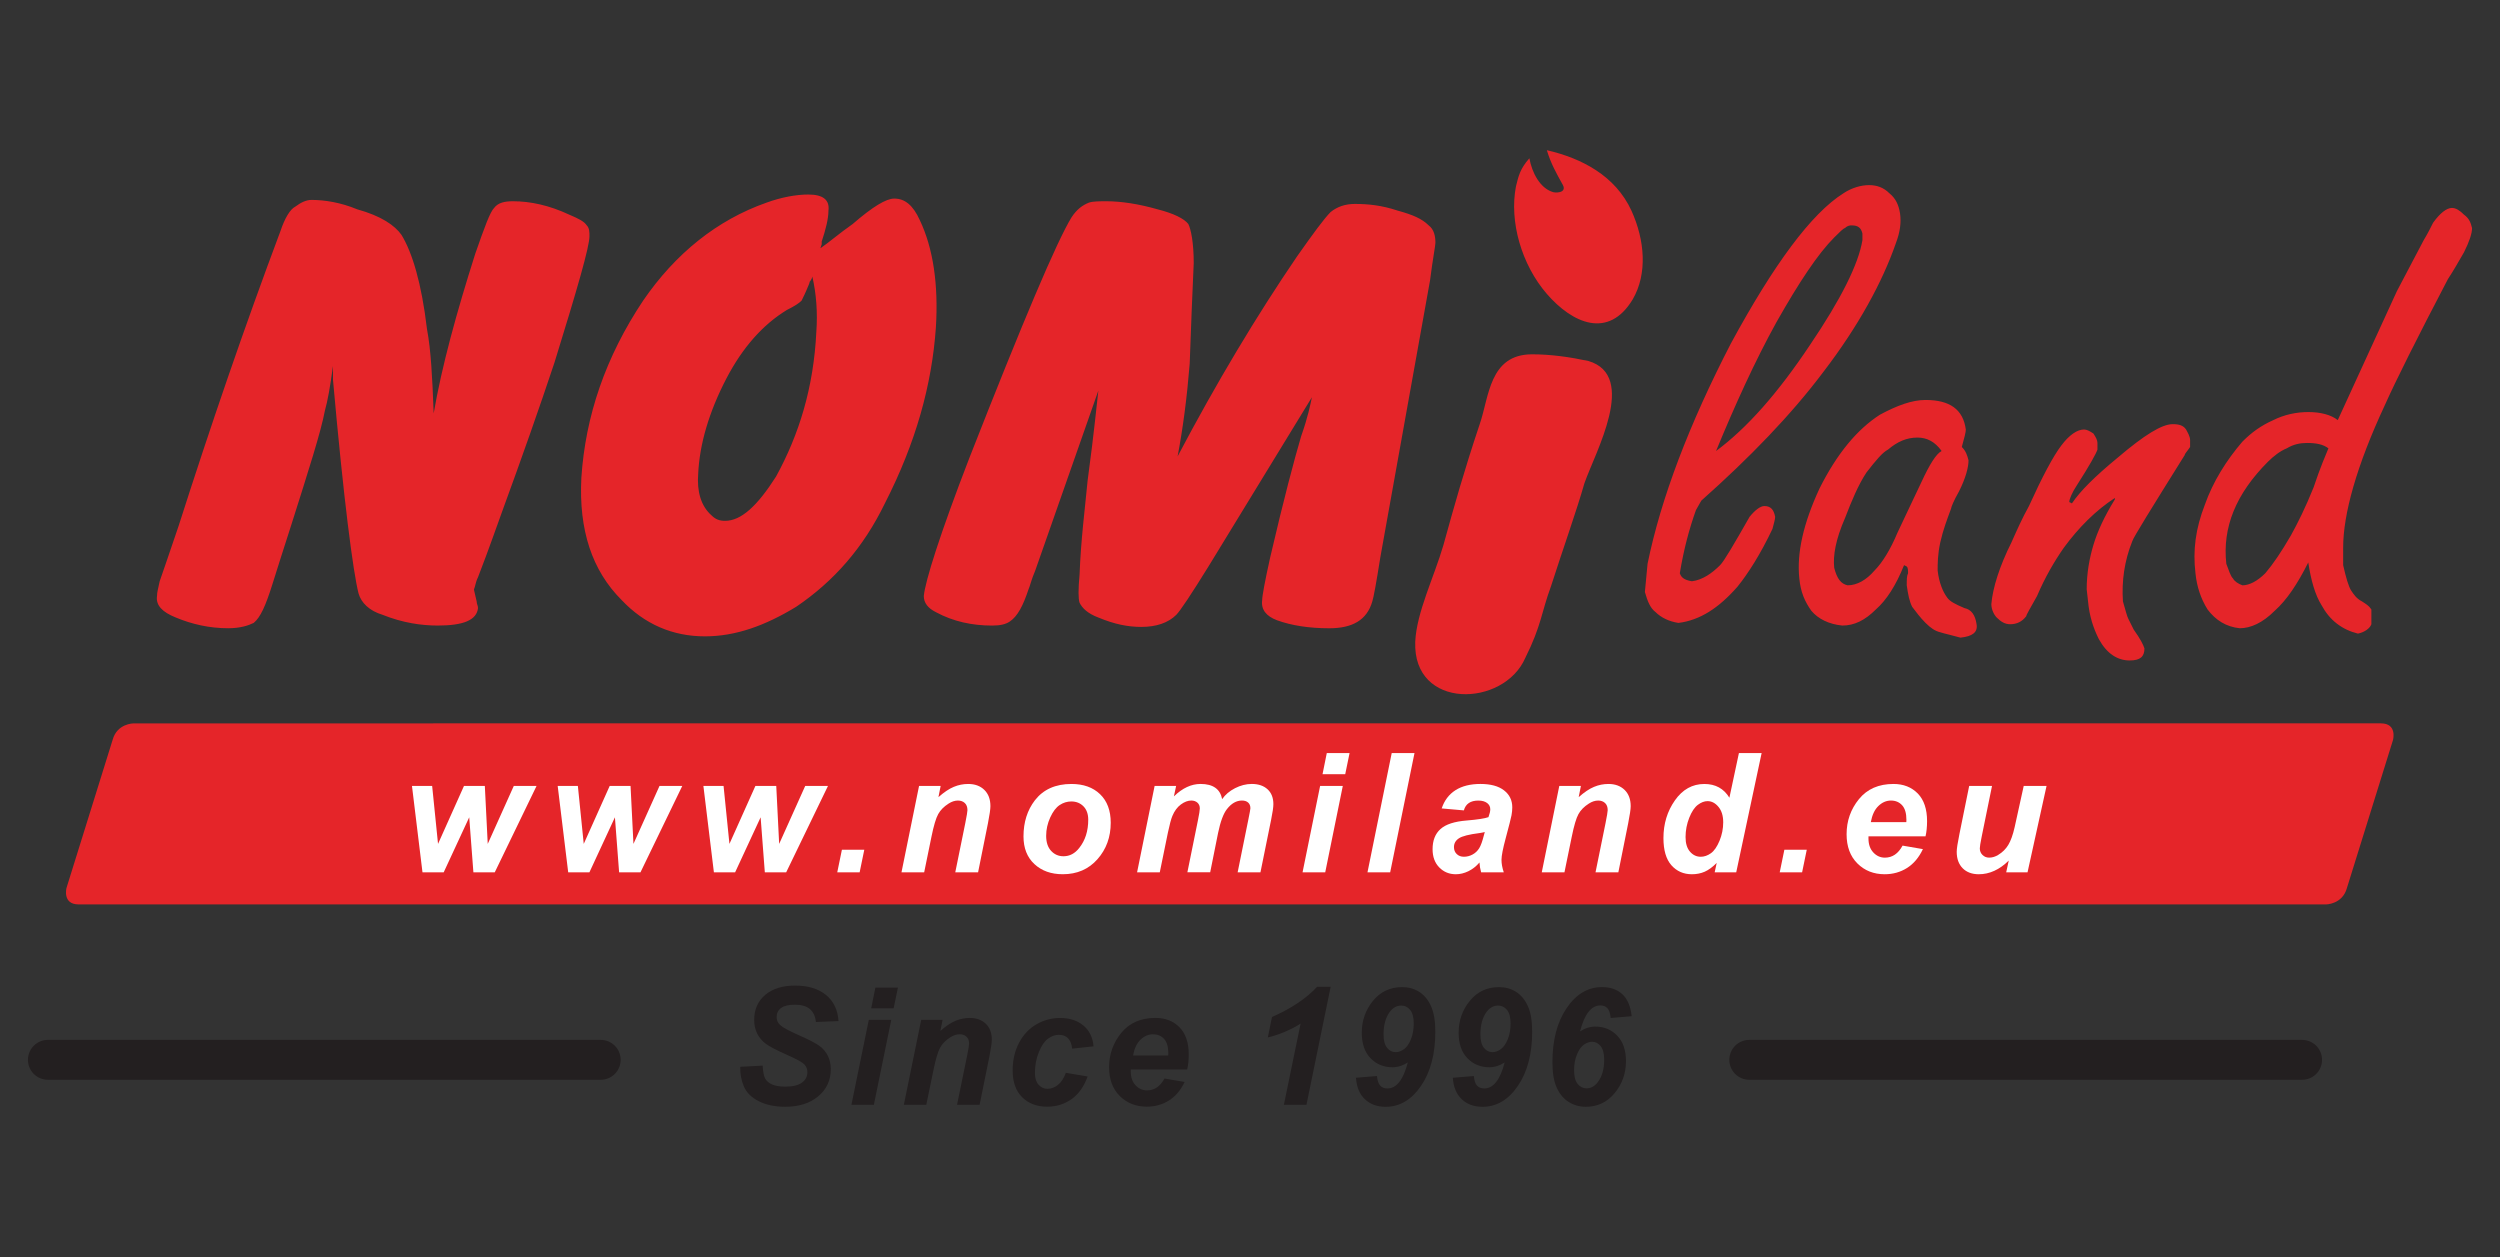 <?xml version="1.0" encoding="utf-8"?>
<!-- Generator: Adobe Illustrator 16.0.3, SVG Export Plug-In . SVG Version: 6.00 Build 0)  -->
<!DOCTYPE svg PUBLIC "-//W3C//DTD SVG 1.1//EN" "http://www.w3.org/Graphics/SVG/1.1/DTD/svg11.dtd">
<svg version="1.1" id="Vrstva_1" xmlns="http://www.w3.org/2000/svg" xmlns:xlink="http://www.w3.org/1999/xlink" x="0px" y="0px"
	 width="179px" height="90px" viewBox="0 0 179 90" enable-background="new 0 0 179 90" xml:space="preserve">
<rect x="0" y="0" width="179" height="90" fill="#333333" stroke="none"/>
<g>
	<g>
		<path fill="#E52529" d="M9.565,51.794c0,0-1.186,0-1.504,1.188L4.764,63.568c0,0-0.318,1.188,0.869,1.188H166.54
			c0,0,1.187,0,1.504-1.188l3.296-10.587c0,0,0.319-1.188-0.866-1.188H9.565z"/>
		<path fill-rule="evenodd" clip-rule="evenodd" fill="#E52529" d="M23.837,26.234c-0.191,1.44-0.384,2.5-0.576,3.174
			c-0.29,1.536-1.154,4.229-2.404,8.172c-0.577,1.826-1.057,3.27-1.346,4.23c-0.48,1.537-0.865,2.404-1.346,2.79
			c-0.384,0.189-0.961,0.382-1.827,0.382c-1.346,0-2.596-0.287-3.75-0.768c-0.961-0.386-1.442-0.867-1.346-1.538
			c0-0.29,0.097-0.578,0.192-1.058c0.193-0.577,0.673-1.925,1.348-3.941c2.306-7.212,4.711-14.231,7.307-21.154
			c0.289-0.865,0.673-1.539,1.058-1.73c0.384-0.288,0.769-0.479,1.154-0.479c0.961,0,2.114,0.191,3.269,0.671
			c1.732,0.48,2.692,1.153,3.173,1.827c0.77,1.251,1.442,3.463,1.826,6.73c0.289,1.539,0.386,3.462,0.482,6.06
			c0.578-3.367,1.635-7.213,2.98-11.443c0.673-1.923,1.058-2.98,1.348-3.27c0.287-0.384,0.769-0.479,1.345-0.479
			c1.251,0,2.596,0.288,4.04,0.963c0.672,0.286,1.056,0.478,1.249,0.766c0.192,0.194,0.192,0.481,0.192,0.771
			c0,0.768-0.866,3.749-2.5,9.035c-1.055,3.174-2.306,6.731-3.749,10.673c-0.96,2.695-1.538,4.232-1.731,4.712
			c-0.192,0.384-0.192,0.672-0.289,0.865c0,0.098,0.096,0.386,0.192,0.866c0,0.193,0.097,0.287,0.097,0.48
			c-0.097,0.866-1.056,1.249-2.885,1.249c-1.153,0-2.5-0.189-3.941-0.767c-0.961-0.29-1.539-0.866-1.73-1.54
			c-0.386-1.538-1.057-6.636-1.827-15.288V26.234z M58.161,19.793c0,0.096-0.095,0.288-0.191,0.384c0,0,0,0.098-0.095,0.288
			c-0.193,0.481-0.385,0.865-0.481,1.06c-0.194,0.191-0.481,0.383-1.058,0.671c-1.73,1.058-3.172,2.692-4.326,4.904
			c-1.25,2.404-1.923,4.711-2.02,6.827c-0.097,1.249,0.191,2.307,0.961,2.979c0.289,0.29,0.577,0.386,0.962,0.386
			c1.154,0,2.307-1.059,3.653-3.173c1.634-2.982,2.692-6.346,2.885-10.385C58.547,22.389,58.451,21.042,58.161,19.793 M58.74,17.774
			l0.095-0.289v-0.194c0.289-0.863,0.482-1.633,0.482-2.209c0.095-0.769-0.385-1.154-1.442-1.154c-0.867,0-1.923,0.193-2.981,0.577
			c-3.558,1.249-6.538,3.653-8.846,7.02c-2.693,4.036-4.134,8.27-4.423,12.69c-0.192,3.749,0.769,6.635,2.884,8.749
			c1.636,1.731,3.653,2.599,5.962,2.599c2.211,0,4.327-0.772,6.537-2.118c2.693-1.825,4.809-4.229,6.348-7.403
			c2.21-4.325,3.364-8.46,3.653-12.595c0.19-3.076-0.192-5.672-1.155-7.692c-0.481-1.057-1.059-1.537-1.828-1.537
			c-0.576,0-1.537,0.576-2.979,1.825C60.085,16.715,59.317,17.389,58.74,17.774 M93.931,28.446L86.526,40.56
			c-1.251,2.021-2.019,3.174-2.307,3.464c-0.578,0.577-1.443,0.863-2.5,0.863c-0.961,0-1.922-0.191-3.076-0.672
			c-0.769-0.288-1.154-0.674-1.346-1.058c-0.097-0.289-0.097-0.963,0-2.02c0.096-2.499,0.384-4.713,0.577-6.731
			c0.481-3.557,0.673-5.672,0.769-6.441L74.124,40.85c-0.289,0.674-0.386,1.151-0.481,1.345c-0.385,1.153-0.77,1.924-1.346,2.309
			c-0.288,0.192-0.673,0.287-1.25,0.287c-1.442,0-2.788-0.287-4.037-0.961c-0.579-0.288-0.866-0.672-0.866-1.152
			c0.096-1.058,1.152-4.424,3.268-9.903c3.846-9.807,6.251-15.482,7.309-17.213c0.383-0.576,0.769-0.863,1.25-1.056
			c0.288-0.096,0.771-0.096,1.25-0.096c1.057,0,2.306,0.191,3.654,0.575c1.152,0.29,1.922,0.674,2.211,1.058
			c0.191,0.386,0.385,1.347,0.385,2.79c-0.096,2.114-0.194,4.519-0.289,7.21c-0.193,2.404-0.481,4.615-0.865,6.634
			c2.787-5.288,5.671-10.095,8.557-14.325c1.153-1.636,1.924-2.692,2.403-3.173c0.481-0.385,1.056-0.577,1.729-0.577
			c0.961,0,1.924,0.097,3.078,0.481c1.058,0.29,1.731,0.576,2.211,1.056c0.386,0.29,0.481,0.771,0.481,1.251
			c0,0.194-0.191,1.153-0.386,2.692l-3.556,19.807c-0.289,1.825-0.482,2.885-0.577,3.173c-0.386,1.347-1.443,1.922-3.076,1.922
			c-1.442,0-2.692-0.192-3.751-0.575c-0.769-0.289-1.153-0.77-1.058-1.443c0-0.287,0.192-1.345,0.578-3.076
			c0.961-4.135,1.729-7.018,2.211-8.653C93.641,29.89,93.834,28.927,93.931,28.446 M109.696,25.369c-3.075,0-3.075,3.077-3.749,5
			c-1.155,3.462-1.827,5.864-2.596,8.652c-0.672,2.308-1.922,4.808-2.019,6.924c-0.192,4.904,6.346,4.711,7.882,1.154
			c1.154-2.31,1.154-3.271,1.829-5.099c0.863-2.688,1.826-5.384,2.403-7.402c0.77-2.21,3.846-7.692,0.288-8.75
			C112.391,25.561,111.044,25.369,109.696,25.369 M116.907,21.426c1.058-1.826,0.866-4.229-0.096-6.344
			c-1.151-2.5-3.558-3.751-6.057-4.328c0.289,0.961,0.674,1.637,1.152,2.5c0.291,0.578-0.577,0.578-0.768,0.481
			c-0.867-0.288-1.443-1.345-1.635-2.404c-0.672,0.77-0.771,1.251-0.962,2.021c-0.48,2.498,0.386,5.576,2.212,7.69
			C112.584,23.159,115.177,24.312,116.907,21.426 M166.715,32.1c-0.388-0.289-0.869-0.384-1.54-0.384
			c-0.483,0-0.964,0.095-1.441,0.384c-0.481,0.192-0.963,0.576-1.349,0.96c-2.307,2.309-3.268,4.713-2.981,7.308
			c0.193,0.482,0.289,0.868,0.484,1.058c0.095,0.194,0.386,0.386,0.672,0.483c0.481,0,1.058-0.289,1.635-0.866
			c0.576-0.675,1.153-1.538,1.825-2.692c0.482-0.866,1.058-2.019,1.635-3.461C166.136,33.445,166.521,32.58,166.715,32.1
			 M165.272,40.271c-0.771,1.539-1.539,2.692-2.405,3.462c-0.864,0.867-1.731,1.249-2.499,1.249
			c-0.965-0.096-1.731-0.575-2.307-1.345c-0.481-0.77-0.771-1.637-0.866-2.596c-0.193-1.636,0-3.173,0.673-4.905
			c0.575-1.635,1.535-3.173,2.691-4.517c0.672-0.676,1.348-1.154,2.211-1.539c0.771-0.385,1.635-0.577,2.502-0.577
			c0.863,0,1.634,0.192,2.112,0.577l4.232-9.23l1.921-3.653c0.29-0.482,0.481-0.865,0.675-1.251
			c0.482-0.672,0.961-1.058,1.346-1.058c0.29,0,0.576,0.193,0.866,0.483c0.384,0.286,0.48,0.574,0.575,0.96
			c0,0.383-0.191,0.959-0.575,1.73c-0.386,0.671-0.771,1.347-1.153,1.923c-2.211,4.229-3.751,7.307-4.522,9.037
			c-2.017,4.326-2.979,7.788-2.979,10.192v1.25c0.193,0.864,0.386,1.536,0.577,1.827c0.193,0.288,0.385,0.576,0.769,0.769
			c0.289,0.193,0.48,0.287,0.675,0.577v0.386v0.672c-0.098,0.287-0.481,0.577-0.963,0.673c-1.155-0.289-2.019-0.961-2.597-2.021
			C165.75,42.58,165.463,41.523,165.272,40.271 M151.425,35.655c-1.347,0.868-2.596,2.117-3.653,3.56
			c-0.672,0.961-1.347,2.114-1.921,3.462c-0.483,0.864-0.771,1.347-0.771,1.441c-0.289,0.385-0.673,0.577-1.151,0.577
			c-0.388,0-0.674-0.192-0.965-0.48c-0.191-0.191-0.384-0.577-0.384-0.961c0.098-1.155,0.578-2.694,1.442-4.424
			c0.385-0.866,0.769-1.731,1.251-2.597c0.96-2.114,1.729-3.558,2.309-4.325c0.576-0.771,1.151-1.155,1.634-1.155
			c0.191,0,0.383,0.097,0.672,0.288c0.191,0.289,0.288,0.483,0.288,0.675v0.479c-0.097,0.29-0.577,1.154-1.442,2.502
			c-0.384,0.575-0.575,1.057-0.575,1.249l0.191,0.096c0.577-0.865,1.635-1.922,3.27-3.268c1.922-1.637,3.174-2.404,3.941-2.404
			c0.481,0,0.768,0.097,0.962,0.384c0.097,0.191,0.288,0.481,0.288,0.771v0.479c-0.191,0.288-0.385,0.48-0.385,0.576
			c-2.402,3.845-3.653,5.865-3.749,6.153c-0.579,1.442-0.771,2.886-0.676,4.327c0.195,0.673,0.29,1.058,0.388,1.249
			c0.095,0.193,0.193,0.386,0.384,0.77c0.481,0.675,0.672,1.058,0.769,1.347c0,0.577-0.287,0.863-1.058,0.863
			c-0.864,0-1.633-0.479-2.211-1.535c-0.385-0.771-0.674-1.636-0.769-2.693l-0.097-0.866c0-1.152,0.191-2.212,0.48-3.173
			c0.288-0.961,0.769-2.019,1.538-3.269V35.655z M139.021,32.292c-0.479-0.672-1.058-0.962-1.73-0.962
			c-0.769,0-1.44,0.29-2.113,0.864c-0.388,0.194-0.867,0.77-1.54,1.637c-0.574,0.865-1.058,2.017-1.537,3.268
			c-0.673,1.54-0.866,2.691-0.771,3.558c0.195,0.769,0.481,1.154,0.963,1.252c0.672,0,1.346-0.385,1.923-1.059
			c0.575-0.578,1.155-1.537,1.636-2.692c0.575-1.251,1.15-2.404,1.729-3.655C138.157,33.253,138.638,32.484,139.021,32.292
			 M136.522,40.56l-0.191-0.095c-0.578,1.443-1.252,2.499-2.021,3.173c-0.768,0.77-1.538,1.152-2.402,1.152
			c-0.961-0.095-1.732-0.48-2.214-1.057c-0.48-0.673-0.768-1.347-0.862-2.309c-0.193-1.826,0.286-3.941,1.441-6.44
			c1.251-2.5,2.69-4.231,4.325-5.288c1.252-0.674,2.31-1.058,3.27-1.058c1.73,0,2.693,0.672,2.884,2.114
			c0,0.191-0.096,0.577-0.287,1.251c0.287,0.288,0.385,0.576,0.481,0.96c0,0.481-0.194,1.251-0.676,2.212
			c-0.384,0.672-0.575,1.155-0.575,1.249c-0.288,0.771-0.577,1.539-0.77,2.405c-0.19,0.864-0.19,1.537-0.19,2.02
			c0.096,0.863,0.383,1.537,0.672,1.923c0.191,0.288,0.577,0.481,1.249,0.769c0.481,0.097,0.77,0.482,0.866,1.154
			c0.097,0.577-0.289,0.867-1.152,0.961c-0.675-0.192-1.155-0.288-1.444-0.384c-0.383-0.097-0.672-0.29-1.058-0.672
			c-0.383-0.386-0.672-0.771-0.96-1.156c-0.193-0.384-0.291-0.864-0.386-1.536c0-0.385,0-0.673,0.095-0.866
			C136.617,40.85,136.617,40.656,136.522,40.56 M121.429,36.523c-0.48,1.346-0.868,2.789-1.155,4.519
			c0.095,0.287,0.287,0.481,0.866,0.577c0.768-0.096,1.443-0.577,2.02-1.154c0.287-0.289,0.96-1.443,2.112-3.462
			c0.386-0.479,0.77-0.77,1.058-0.77c0.483,0,0.675,0.29,0.771,0.77c0,0.193-0.097,0.48-0.192,0.866
			c-0.867,1.825-1.731,3.173-2.5,4.132c-1.348,1.54-2.692,2.406-4.229,2.6c-0.674-0.098-1.251-0.386-1.637-0.771
			c-0.386-0.288-0.577-0.769-0.769-1.442l0.191-2.02c0.963-4.712,2.983-9.998,5.962-15.768c3.077-5.672,5.768-9.325,8.076-10.768
			c0.577-0.385,1.251-0.578,1.828-0.578c0.576,0,1.057,0.193,1.441,0.578c0.48,0.385,0.675,0.865,0.77,1.442
			c0.097,0.672,0,1.345-0.289,2.114c-0.963,2.788-2.689,5.962-5.191,9.229c-2.309,3.078-5.29,6.155-8.749,9.229L121.429,36.523z
			 M122.869,32.292c1.347-3.27,2.788-6.443,4.328-9.229c1.635-2.886,2.979-4.904,4.132-6.058c0.386-0.386,0.674-0.673,0.771-0.673
			c0.191-0.194,0.383-0.194,0.479-0.194c0.483,0,0.674,0.194,0.77,0.577v0.482c-0.286,1.73-1.539,4.229-3.751,7.498
			C127.292,28.157,125.08,30.657,122.869,32.292"/>
		
			<line fill="none" stroke="#231F20" stroke-width="2.858" stroke-linecap="round" stroke-linejoin="round" stroke-miterlimit="10" x1="164.829" y1="75.884" x2="125.248" y2="75.884"/>
		
			<line fill="none" stroke="#231F20" stroke-width="2.858" stroke-linecap="round" stroke-linejoin="round" stroke-miterlimit="10" x1="43.01" y1="75.884" x2="3.429" y2="75.884"/>
	</g>
	<g>
		<path fill="#231F20" d="M53.001,76.383l1.607-0.085c0.023,0.45,0.085,0.763,0.185,0.938c0.101,0.177,0.267,0.314,0.5,0.416
			c0.232,0.102,0.549,0.151,0.951,0.151c0.519,0,0.91-0.095,1.173-0.286c0.262-0.189,0.393-0.44,0.393-0.75
			c0-0.218-0.074-0.404-0.225-0.561c-0.15-0.152-0.54-0.369-1.17-0.646c-0.798-0.355-1.328-0.632-1.589-0.828
			c-0.263-0.196-0.466-0.439-0.609-0.724C54.072,73.721,54,73.395,54,73.028c0-0.748,0.262-1.345,0.787-1.792
			c0.524-0.444,1.24-0.669,2.147-0.669c0.916,0,1.648,0.222,2.199,0.665c0.548,0.444,0.851,1.069,0.906,1.876l-1.621,0.068
			c-0.083-0.828-0.58-1.24-1.495-1.24c-0.452,0-0.785,0.078-0.997,0.237c-0.213,0.158-0.318,0.374-0.318,0.65
			c0,0.252,0.101,0.457,0.303,0.613c0.198,0.161,0.596,0.374,1.193,0.642c0.788,0.348,1.312,0.617,1.573,0.811
			c0.26,0.192,0.46,0.429,0.599,0.71c0.14,0.28,0.209,0.597,0.209,0.951c0,0.795-0.299,1.441-0.896,1.943
			c-0.597,0.501-1.386,0.752-2.366,0.752c-0.739,0-1.37-0.133-1.891-0.396c-0.522-0.263-0.878-0.614-1.067-1.053
			C53.075,77.357,52.989,76.887,53.001,76.383z"/>
		<path fill="#231F20" d="M62.206,73.023h1.608l-1.245,6.079h-1.607L62.206,73.023z M62.678,70.711h1.614l-0.308,1.488h-1.607
			L62.678,70.711z"/>
		<path fill="#231F20" d="M65.958,73.023h1.531l-0.158,0.79c0.396-0.349,0.759-0.589,1.088-0.726c0.33-0.135,0.669-0.202,1.02-0.202
			c0.477,0,0.859,0.14,1.146,0.417c0.287,0.278,0.429,0.66,0.429,1.146c0,0.21-0.058,0.612-0.175,1.208l-0.698,3.446h-1.617
			l0.708-3.446c0.104-0.516,0.156-0.825,0.156-0.927c0-0.218-0.063-0.386-0.188-0.502c-0.125-0.116-0.287-0.173-0.487-0.173
			c-0.218,0-0.44,0.071-0.667,0.216c-0.328,0.206-0.57,0.452-0.729,0.735c-0.159,0.284-0.318,0.819-0.479,1.601l-0.514,2.496h-1.608
			L65.958,73.023z"/>
		<path fill="#231F20" d="M76.314,76.813l1.559,0.263c-0.259,0.723-0.644,1.264-1.152,1.624c-0.508,0.359-1.088,0.539-1.74,0.539
			c-0.739,0-1.336-0.225-1.792-0.675c-0.456-0.451-0.683-1.09-0.683-1.919c0-0.743,0.154-1.405,0.461-1.987
			c0.308-0.582,0.726-1.024,1.252-1.323c0.526-0.3,1.088-0.449,1.686-0.449c0.675,0,1.229,0.178,1.662,0.538
			c0.433,0.358,0.677,0.856,0.731,1.493l-1.531,0.167c-0.072-0.66-0.393-0.991-0.958-0.991c-0.259,0-0.514,0.09-0.765,0.27
			s-0.471,0.5-0.66,0.963c-0.188,0.46-0.283,0.964-0.283,1.51c0,0.364,0.088,0.64,0.264,0.833c0.174,0.192,0.385,0.29,0.632,0.29
			c0.259,0,0.509-0.092,0.748-0.278C75.982,77.493,76.172,77.205,76.314,76.813z"/>
		<path fill="#231F20" d="M85.005,76.572h-4.042v0.153c0,0.41,0.114,0.736,0.342,0.98c0.228,0.243,0.501,0.366,0.821,0.366
			c0.529,0,0.946-0.283,1.252-0.849l1.442,0.246c-0.282,0.593-0.658,1.036-1.128,1.329c-0.47,0.294-0.996,0.44-1.58,0.44
			c-0.774,0-1.419-0.253-1.931-0.758c-0.513-0.506-0.77-1.192-0.77-2.06c0-0.933,0.292-1.757,0.875-2.469s1.399-1.067,2.449-1.067
			c0.707,0,1.28,0.225,1.719,0.672c0.44,0.448,0.66,1.097,0.66,1.943C85.114,75.902,85.078,76.26,85.005,76.572z M83.644,75.571
			l0.007-0.161c0-0.463-0.101-0.804-0.304-1.025c-0.204-0.221-0.467-0.33-0.791-0.33c-0.328,0-0.625,0.127-0.892,0.383
			c-0.266,0.254-0.446,0.633-0.537,1.134H83.644z"/>
		<path fill="#231F20" d="M90.775,74.282l0.3-1.465c1.393-0.618,2.469-1.339,3.226-2.16h0.974l-1.732,8.445h-1.617l1.198-5.816
			c-0.328,0.218-0.714,0.418-1.153,0.601C91.529,74.071,91.131,74.202,90.775,74.282z"/>
		<path fill="#231F20" d="M97.086,77.168l1.505-0.127c0.03,0.331,0.111,0.563,0.236,0.697c0.126,0.129,0.296,0.195,0.511,0.195
			c0.324,0,0.61-0.154,0.854-0.465c0.245-0.313,0.446-0.777,0.606-1.396c-0.352,0.229-0.718,0.344-1.102,0.344
			c-0.627,0-1.149-0.217-1.566-0.648c-0.418-0.434-0.627-1.039-0.627-1.818c0-0.869,0.266-1.634,0.801-2.289
			c0.534-0.656,1.232-0.984,2.089-0.984c0.447,0,0.85,0.109,1.204,0.328c0.357,0.22,0.642,0.558,0.854,1.013
			c0.211,0.456,0.318,1.072,0.318,1.847c0,1.587-0.339,2.883-1.021,3.88c-0.681,1.002-1.526,1.502-2.54,1.502
			c-0.603,0-1.096-0.181-1.478-0.539C97.348,78.349,97.133,77.835,97.086,77.168z M101.224,73.286c0-0.442-0.085-0.769-0.258-0.977
			c-0.17-0.207-0.385-0.311-0.641-0.311c-0.315,0-0.587,0.15-0.816,0.451c-0.296,0.4-0.447,0.937-0.447,1.609
			c0,0.435,0.086,0.755,0.253,0.965c0.166,0.207,0.371,0.311,0.613,0.311c0.196,0,0.395-0.069,0.594-0.211s0.366-0.378,0.499-0.71
			C101.157,74.081,101.224,73.705,101.224,73.286z"/>
		<path fill="#231F20" d="M104.021,77.168l1.505-0.127c0.031,0.331,0.109,0.563,0.236,0.697c0.126,0.129,0.297,0.195,0.512,0.195
			c0.324,0,0.607-0.154,0.853-0.465c0.246-0.313,0.447-0.777,0.607-1.396c-0.351,0.229-0.72,0.344-1.103,0.344
			c-0.627,0-1.149-0.217-1.566-0.648c-0.419-0.434-0.627-1.039-0.627-1.818c0-0.869,0.266-1.634,0.802-2.289
			c0.532-0.656,1.229-0.984,2.089-0.984c0.447,0,0.848,0.109,1.204,0.328c0.355,0.22,0.64,0.558,0.854,1.013
			c0.212,0.456,0.316,1.072,0.316,1.847c0,1.587-0.339,2.883-1.02,3.88c-0.68,1.002-1.526,1.502-2.539,1.502
			c-0.604,0-1.096-0.181-1.479-0.539S104.065,77.835,104.021,77.168z M108.157,73.286c0-0.442-0.086-0.769-0.256-0.977
			c-0.173-0.207-0.386-0.311-0.642-0.311c-0.317,0-0.587,0.15-0.818,0.451c-0.296,0.4-0.444,0.937-0.444,1.609
			c0,0.435,0.083,0.755,0.248,0.965c0.168,0.207,0.373,0.311,0.615,0.311c0.198,0,0.396-0.069,0.594-0.211
			c0.199-0.142,0.365-0.378,0.502-0.71C108.091,74.081,108.157,73.705,108.157,73.286z"/>
		<path fill="#231F20" d="M116.829,72.761l-1.505,0.125c-0.031-0.336-0.109-0.57-0.236-0.7c-0.126-0.133-0.294-0.198-0.502-0.198
			c-0.324,0-0.606,0.155-0.853,0.466c-0.243,0.311-0.444,0.778-0.604,1.398c0.345-0.231,0.714-0.348,1.102-0.348
			c0.624,0,1.145,0.217,1.563,0.652c0.418,0.434,0.626,1.041,0.626,1.819c0,0.878-0.271,1.645-0.812,2.294
			c-0.539,0.65-1.226,0.977-2.056,0.977c-0.449,0-0.857-0.113-1.219-0.336c-0.364-0.222-0.65-0.561-0.861-1.013
			c-0.213-0.451-0.318-1.065-0.318-1.844c0-1.58,0.338-2.87,1.017-3.873c0.68-1.004,1.526-1.504,2.539-1.504
			c0.598,0,1.079,0.169,1.449,0.509S116.75,72.051,116.829,72.761z M112.704,76.632c0,0.445,0.088,0.771,0.258,0.979
			c0.171,0.208,0.382,0.313,0.639,0.313c0.313,0,0.583-0.151,0.808-0.452c0.301-0.399,0.451-0.933,0.451-1.601
			c0-0.438-0.085-0.761-0.252-0.967c-0.171-0.209-0.376-0.313-0.618-0.313c-0.191,0-0.386,0.069-0.584,0.208
			c-0.197,0.14-0.364,0.375-0.497,0.706C112.771,75.837,112.704,76.213,112.704,76.632z"/>
	</g>
	<g>
		<path fill="#FFFFFF" d="M35.425,62.458h-1.53l-0.299-3.939l-1.827,3.939H30.25l-0.753-6.187h1.445l0.421,4.152l1.859-4.152h1.492
			l0.208,4.152l1.866-4.152h1.63L35.425,62.458z"/>
		<path fill="#FFFFFF" d="M45.858,62.458h-1.53l-0.3-3.939l-1.826,3.939h-1.519l-0.753-6.187h1.445l0.421,4.152l1.859-4.152h1.492
			l0.208,4.152l1.866-4.152h1.63L45.858,62.458z"/>
		<path fill="#FFFFFF" d="M56.291,62.458h-1.53l-0.3-3.939l-1.826,3.939h-1.52l-0.752-6.187h1.444l0.421,4.152l1.859-4.152h1.493
			l0.208,4.152l1.866-4.152h1.63L56.291,62.458z"/>
		<path fill="#FFFFFF" d="M60.28,60.843h1.603l-0.332,1.615h-1.603L60.28,60.843z"/>
		<path fill="#FFFFFF" d="M65.805,56.271h1.546l-0.159,0.804c0.4-0.353,0.766-0.599,1.1-0.736c0.333-0.139,0.676-0.207,1.03-0.207
			c0.482,0,0.868,0.142,1.157,0.425c0.29,0.284,0.435,0.671,0.435,1.164c0,0.213-0.059,0.623-0.178,1.23l-0.705,3.507h-1.634
			l0.714-3.507c0.105-0.524,0.158-0.84,0.158-0.944c0-0.222-0.063-0.391-0.189-0.51c-0.126-0.118-0.291-0.178-0.493-0.178
			c-0.22,0-0.445,0.073-0.675,0.222c-0.33,0.211-0.576,0.459-0.736,0.748c-0.162,0.289-0.323,0.833-0.485,1.628l-0.52,2.541h-1.625
			L65.805,56.271z"/>
		<path fill="#FFFFFF" d="M73.282,59.887c0-1.013,0.271-1.874,0.815-2.584c0.604-0.78,1.477-1.171,2.619-1.171
			c0.857,0,1.541,0.243,2.049,0.733c0.509,0.489,0.763,1.171,0.763,2.044c0,1.026-0.317,1.896-0.95,2.612
			c-0.634,0.716-1.461,1.074-2.484,1.074c-0.833,0-1.511-0.242-2.031-0.727C73.542,61.384,73.282,60.724,73.282,59.887z
			 M77.918,58.693c0-0.406-0.114-0.728-0.343-0.961c-0.229-0.231-0.518-0.348-0.869-0.348c-0.296,0-0.573,0.085-0.832,0.256
			c-0.258,0.17-0.484,0.467-0.678,0.891c-0.193,0.423-0.291,0.861-0.291,1.315c0,0.463,0.118,0.82,0.356,1.078
			c0.238,0.256,0.532,0.384,0.883,0.384c0.443,0,0.819-0.197,1.129-0.594C77.705,60.171,77.918,59.496,77.918,58.693z"/>
		<path fill="#FFFFFF" d="M82.671,56.271h1.54l-0.16,0.751c0.609-0.594,1.246-0.891,1.911-0.891c0.889,0,1.403,0.363,1.544,1.088
			c0.218-0.318,0.525-0.579,0.92-0.783c0.396-0.202,0.796-0.305,1.201-0.305c0.474,0,0.851,0.127,1.13,0.383
			c0.278,0.253,0.417,0.608,0.417,1.063c0,0.215-0.051,0.582-0.158,1.101l-0.767,3.78h-1.633l0.767-3.782
			c0.096-0.472,0.146-0.74,0.146-0.804c0-0.177-0.055-0.315-0.162-0.409c-0.107-0.096-0.255-0.144-0.443-0.144
			c-0.398,0-0.757,0.206-1.076,0.616c-0.253,0.322-0.464,0.891-0.633,1.705l-0.565,2.817h-1.633l0.759-3.741
			c0.088-0.43,0.131-0.707,0.131-0.832c0-0.175-0.058-0.313-0.172-0.414c-0.115-0.1-0.263-0.151-0.441-0.151
			c-0.239,0-0.488,0.094-0.744,0.283c-0.255,0.188-0.459,0.462-0.609,0.824c-0.09,0.213-0.195,0.609-0.318,1.188l-0.582,2.844
			h-1.625L82.671,56.271z"/>
		<path fill="#FFFFFF" d="M94.521,56.271h1.624l-1.258,6.187h-1.624L94.521,56.271z M94.998,53.919h1.631l-0.311,1.514h-1.625
			L94.998,53.919z"/>
		<path fill="#FFFFFF" d="M97.912,62.458l1.735-8.539h1.631l-1.741,8.539H97.912z"/>
		<path fill="#FFFFFF" d="M104.813,58.024l-1.588-0.14c0.189-0.57,0.519-1.006,0.987-1.306c0.47-0.297,1.064-0.447,1.784-0.447
			c0.733,0,1.296,0.151,1.692,0.459c0.395,0.305,0.591,0.712,0.591,1.218c0,0.178-0.018,0.365-0.055,0.567
			c-0.038,0.201-0.176,0.749-0.417,1.645c-0.198,0.737-0.3,1.253-0.3,1.546c0,0.273,0.055,0.57,0.163,0.892h-1.621
			c-0.066-0.228-0.105-0.461-0.118-0.704c-0.232,0.273-0.499,0.481-0.798,0.627c-0.298,0.144-0.599,0.215-0.896,0.215
			c-0.472,0-0.865-0.163-1.185-0.488c-0.32-0.326-0.479-0.761-0.479-1.306c0-0.624,0.189-1.105,0.567-1.443
			c0.374-0.338,0.999-0.542,1.879-0.612c0.773-0.064,1.292-0.145,1.555-0.239c0.086-0.234,0.13-0.424,0.13-0.565
			c0-0.185-0.076-0.336-0.229-0.449c-0.151-0.114-0.358-0.173-0.621-0.173C105.289,57.319,104.94,57.556,104.813,58.024z
			 M106.311,59.574c-0.101,0.026-0.229,0.052-0.386,0.075c-0.744,0.093-1.231,0.218-1.467,0.374
			c-0.238,0.158-0.354,0.367-0.354,0.63c0,0.205,0.066,0.371,0.201,0.499c0.133,0.128,0.303,0.191,0.509,0.191
			c0.216,0,0.422-0.052,0.62-0.159c0.198-0.105,0.354-0.257,0.475-0.447c0.119-0.191,0.232-0.507,0.341-0.943L106.311,59.574z"/>
		<path fill="#FFFFFF" d="M111.645,56.271h1.548l-0.159,0.804c0.4-0.353,0.765-0.599,1.1-0.736c0.332-0.139,0.676-0.207,1.03-0.207
			c0.48,0,0.866,0.142,1.157,0.425c0.29,0.284,0.436,0.671,0.436,1.164c0,0.213-0.06,0.623-0.18,1.23l-0.703,3.507h-1.635
			l0.714-3.507c0.104-0.524,0.158-0.84,0.158-0.944c0-0.222-0.063-0.391-0.189-0.51c-0.127-0.118-0.29-0.178-0.491-0.178
			c-0.223,0-0.447,0.073-0.676,0.222c-0.331,0.211-0.576,0.459-0.737,0.748c-0.16,0.289-0.321,0.833-0.482,1.628l-0.521,2.541
			h-1.625L111.645,56.271z"/>
		<path fill="#FFFFFF" d="M124.314,62.458h-1.544l0.146-0.675c-0.296,0.301-0.584,0.51-0.861,0.632
			c-0.278,0.121-0.586,0.181-0.916,0.181c-0.598,0-1.088-0.215-1.469-0.646c-0.379-0.431-0.568-1.079-0.568-1.944
			c0-1.022,0.274-1.922,0.823-2.702c0.548-0.78,1.25-1.171,2.108-1.171c0.795,0,1.392,0.328,1.791,0.984l0.682-3.197h1.626
			L124.314,62.458z M120.686,59.937c0,0.449,0.104,0.797,0.317,1.041c0.211,0.244,0.467,0.366,0.771,0.366
			c0.249,0,0.492-0.085,0.728-0.253c0.235-0.169,0.439-0.466,0.617-0.893c0.175-0.427,0.263-0.865,0.263-1.319
			c0-0.466-0.112-0.836-0.341-1.108c-0.226-0.273-0.487-0.41-0.78-0.41c-0.228,0-0.459,0.089-0.694,0.265s-0.442,0.484-0.617,0.925
			S120.686,59.453,120.686,59.937z"/>
		<path fill="#FFFFFF" d="M127.76,60.843h1.604l-0.333,1.615h-1.603L127.76,60.843z"/>
		<path fill="#FFFFFF" d="M137.868,59.882h-4.085v0.158c0,0.416,0.115,0.747,0.347,0.996c0.229,0.247,0.507,0.372,0.829,0.372
			c0.534,0,0.955-0.287,1.265-0.862l1.456,0.251c-0.284,0.602-0.665,1.053-1.139,1.352c-0.475,0.299-1.008,0.447-1.598,0.447
			c-0.782,0-1.434-0.256-1.952-0.771c-0.517-0.514-0.775-1.212-0.775-2.094c0-0.951,0.294-1.789,0.885-2.514
			c0.589-0.724,1.413-1.085,2.473-1.085c0.715,0,1.293,0.229,1.739,0.684c0.443,0.456,0.665,1.114,0.665,1.979
			C137.978,59.202,137.941,59.563,137.868,59.882z M136.493,58.864l0.006-0.164c0-0.47-0.102-0.817-0.306-1.043
			c-0.206-0.225-0.472-0.338-0.8-0.338c-0.331,0-0.631,0.13-0.901,0.391c-0.27,0.26-0.449,0.646-0.542,1.154H136.493z"/>
		<path fill="#FFFFFF" d="M140.994,56.271h1.635l-0.744,3.65c-0.089,0.438-0.131,0.712-0.131,0.822c0,0.189,0.066,0.349,0.196,0.475
			s0.286,0.189,0.474,0.189c0.219,0,0.438-0.066,0.65-0.198c0.303-0.183,0.541-0.42,0.719-0.713
			c0.178-0.294,0.331-0.719,0.457-1.278l0.648-2.947h1.635l-1.362,6.187h-1.528l0.183-0.84c-0.662,0.651-1.378,0.978-2.143,0.978
			c-0.484,0-0.87-0.142-1.154-0.427c-0.284-0.286-0.429-0.679-0.429-1.181c0-0.21,0.064-0.631,0.194-1.27L140.994,56.271z"/>
	</g>
</g>
</svg>
